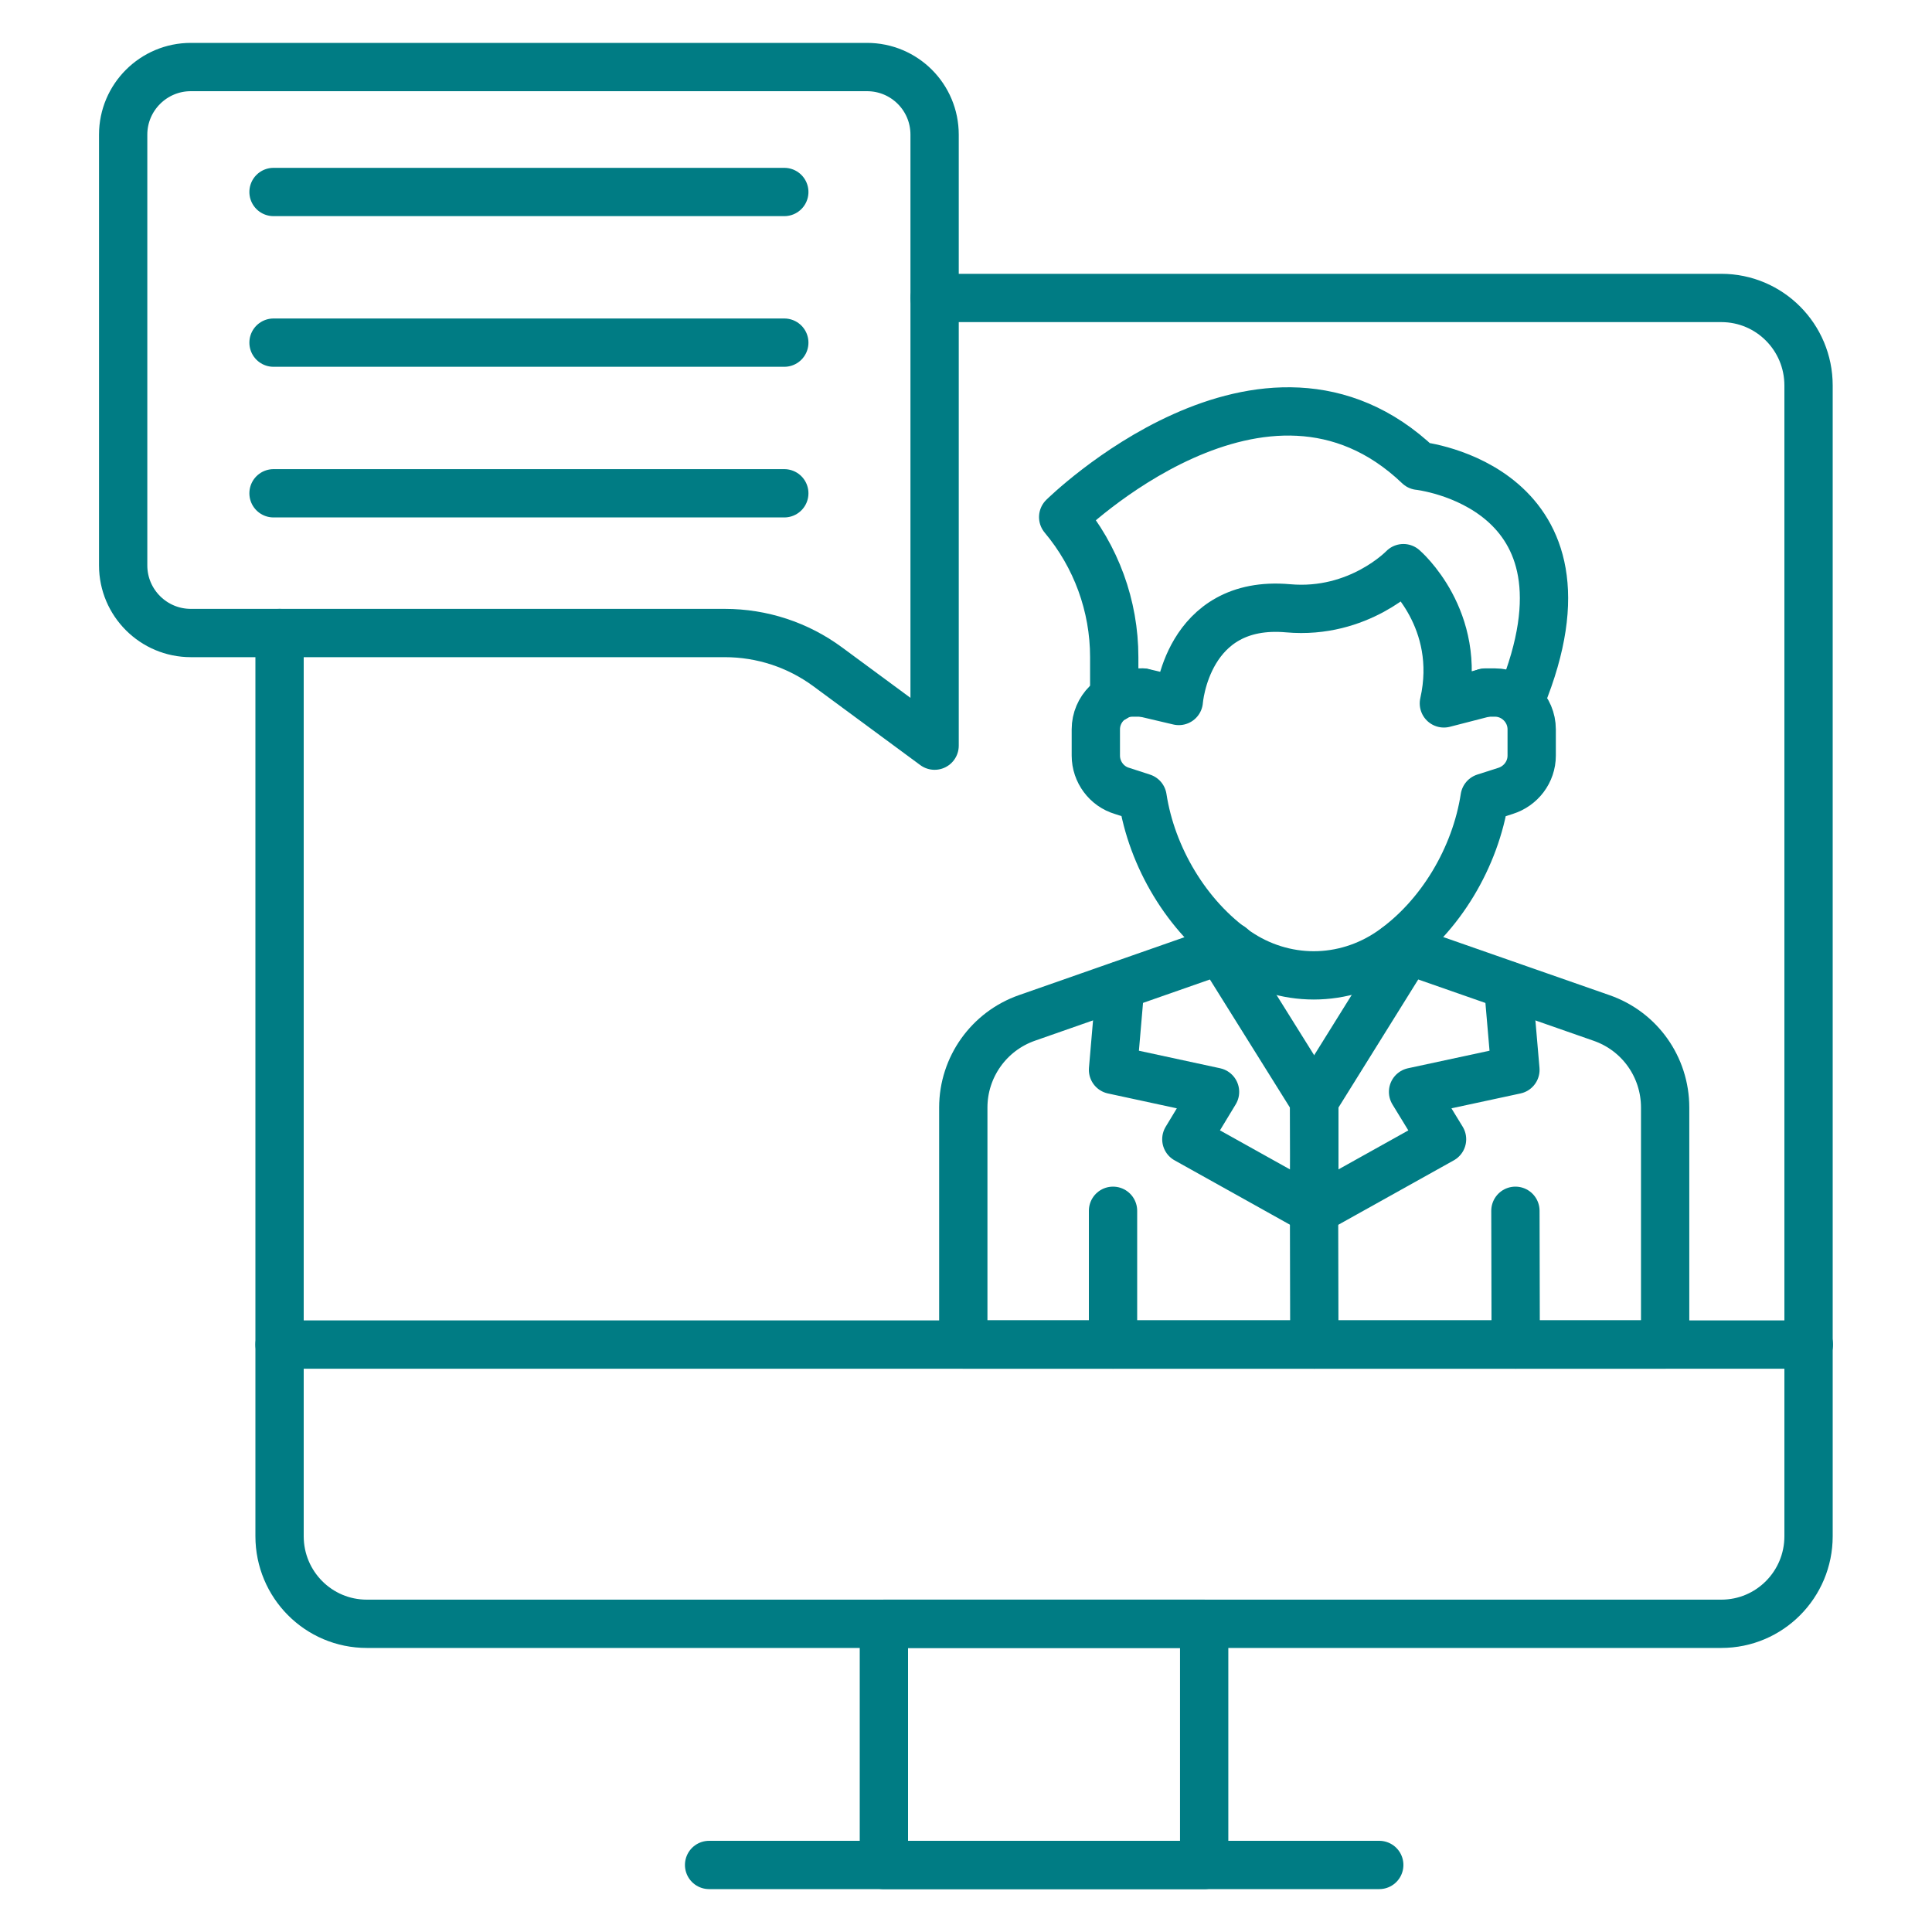 <svg width="40" height="40" viewBox="0 0 40 40" fill="none" xmlns="http://www.w3.org/2000/svg">
<path d="M19.35 6.169H35.638C36.638 6.169 37.444 6.981 37.444 7.981V31.806C37.444 32.806 36.638 33.619 35.638 33.619H7.594C6.594 33.619 5.788 32.806 5.788 31.806V13.106" stroke="#007C84" stroke-linecap="round" stroke-linejoin="round"/>
<path d="M24.931 33.619H18.3V38.613H24.931V33.619Z" stroke="#007C84" stroke-linecap="round" stroke-linejoin="round"/>
<path d="M14.681 38.612H28.556" stroke="#007C84" stroke-linecap="round" stroke-linejoin="round"/>
<path d="M23.044 25.068V27.837" stroke="#007C84" stroke-linecap="round" stroke-linejoin="round"/>
<path d="M30.75 14.338H30.95C31.369 14.338 31.712 14.682 31.712 15.1V15.644C31.712 15.982 31.488 16.275 31.169 16.375L30.738 16.513C30.55 17.738 29.831 18.975 28.794 19.694C28.312 20.025 27.756 20.194 27.2 20.194C26.644 20.194 26.087 20.025 25.606 19.694C24.569 18.975 23.844 17.738 23.656 16.513L23.231 16.375C22.913 16.282 22.688 15.982 22.688 15.644V15.1C22.688 14.682 23.031 14.338 23.45 14.338H23.65" stroke="#007C84" stroke-linecap="round" stroke-linejoin="round"/>
<path d="M23.069 14.45V13.606C23.069 12.544 22.694 11.519 22.012 10.706C22.012 10.706 26.181 6.594 29.375 9.644C29.375 9.644 33.294 10.062 31.494 14.456" stroke="#007C84" stroke-linecap="round" stroke-linejoin="round"/>
<path d="M23.663 14.338L24.406 14.513C24.406 14.513 24.562 12.406 26.669 12.594C28.137 12.725 29.056 11.763 29.056 11.763C29.056 11.763 30.288 12.819 29.894 14.563L30.744 14.344" stroke="#007C84" stroke-linecap="round" stroke-linejoin="round"/>
<path d="M28.931 19.6L29.15 19.675L33.156 21.075C33.95 21.35 34.475 22.093 34.475 22.931V27.837H19.944V22.931C19.944 22.093 20.475 21.35 21.262 21.075L25.262 19.675L25.488 19.6" stroke="#007C84" stroke-linecap="round" stroke-linejoin="round"/>
<path d="M23.194 20.406L23.044 22.15L25.156 22.606L24.562 23.587L27.206 25.062H27.212V23.925L27.206 22.787L25.262 19.675" stroke="#007C84" stroke-linecap="round" stroke-linejoin="round"/>
<path d="M31.225 20.406L31.375 22.15L29.256 22.606L29.856 23.587L27.212 25.062H27.206L27.212 23.925V23.544V22.787L29.15 19.675" stroke="#007C84" stroke-linecap="round" stroke-linejoin="round"/>
<path d="M27.206 25.068L27.212 27.837" stroke="#007C84" stroke-linecap="round" stroke-linejoin="round"/>
<path d="M31.375 25.068L31.381 27.837" stroke="#007C84" stroke-linecap="round" stroke-linejoin="round"/>
<path d="M5.788 27.838H37.45" stroke="#007C84" stroke-linecap="round" stroke-linejoin="round"/>
<path d="M17.137 13.806C16.519 13.35 15.775 13.106 15.006 13.106H3.95C3.181 13.106 2.55 12.481 2.55 11.706V2.788C2.55 2.013 3.181 1.388 3.95 1.388H17.95C18.725 1.388 19.35 2.013 19.35 2.788V15.438L17.137 13.806Z" stroke="#007C84" stroke-linecap="round" stroke-linejoin="round"/>
<path d="M5.663 3.975H16.238" stroke="#007C84" stroke-linecap="round" stroke-linejoin="round"/>
<path d="M5.663 7.094H16.238" stroke="#007C84" stroke-linecap="round" stroke-linejoin="round"/>
<path d="M5.663 10.213H16.238" stroke="#007C84" stroke-linecap="round" stroke-linejoin="round"/>
</svg>
